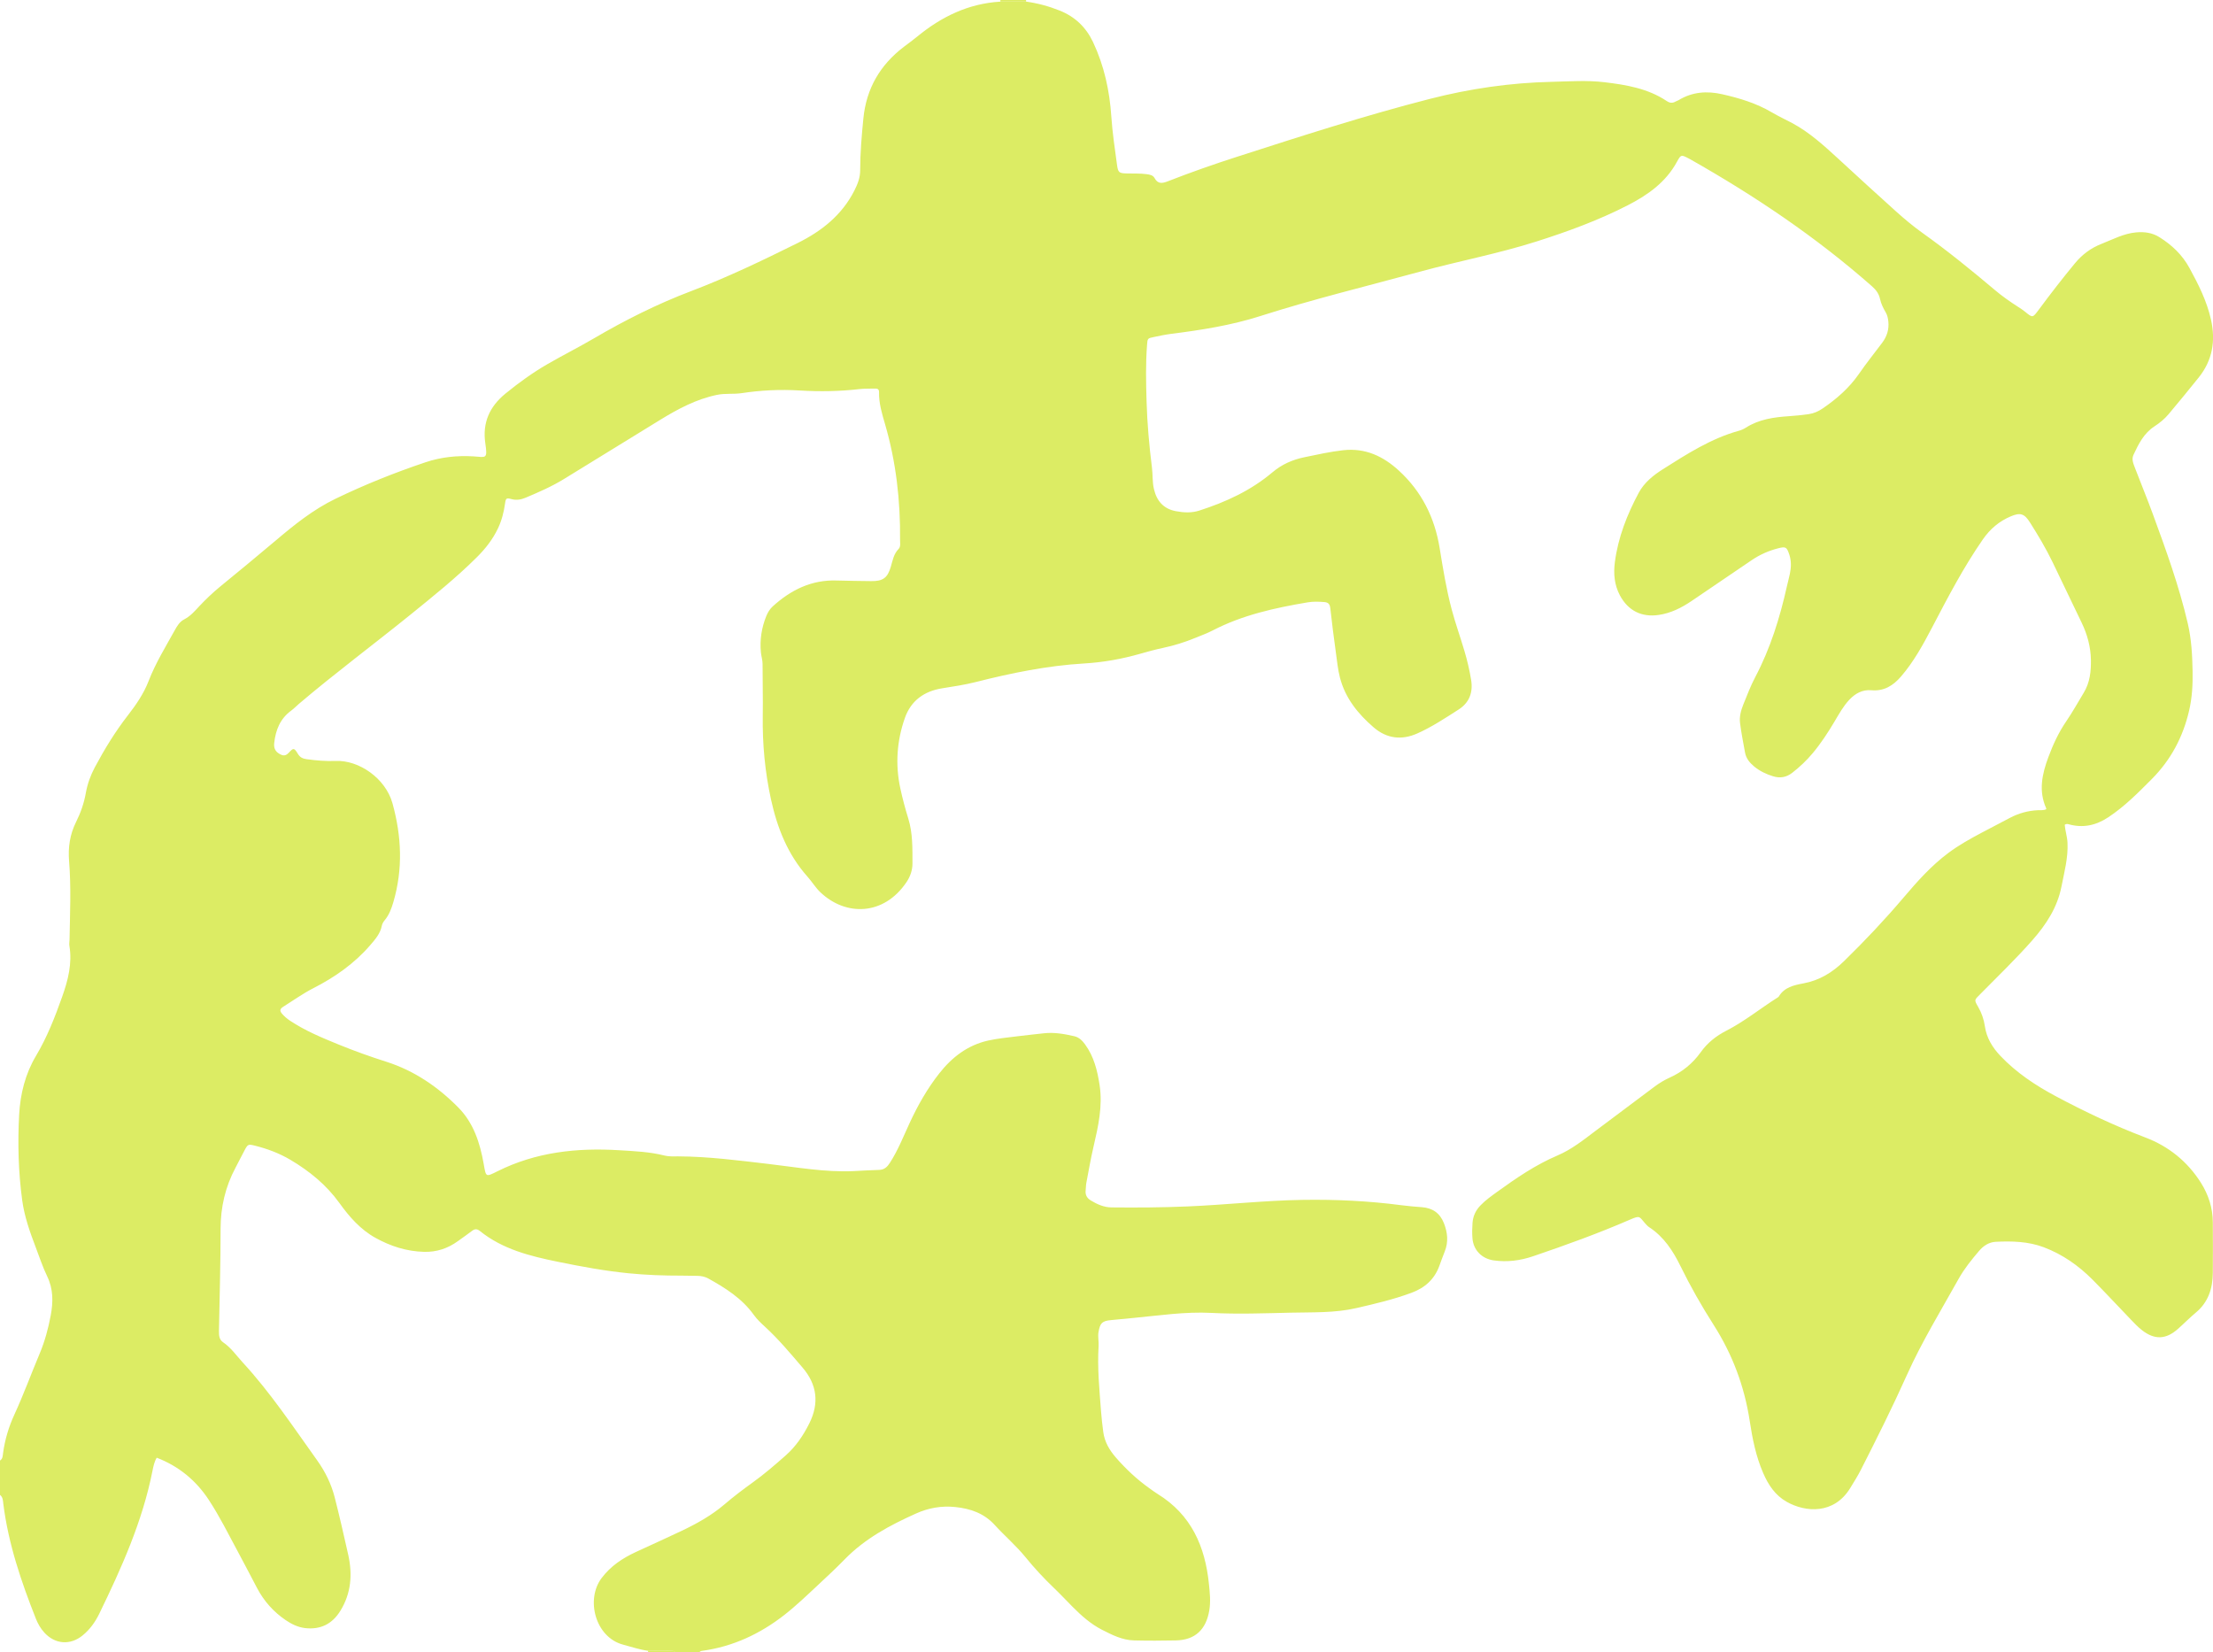<svg width="722" height="539" viewBox="0 0 722 539" fill="none" xmlns="http://www.w3.org/2000/svg">
<g clip-path="url(#clip0_3448_1968)">
<path d="M334.754 0.526C338.555 1.04 342.221 2.043 345.766 3.462C350.728 5.457 354.321 8.882 356.619 13.751C360.237 21.434 362.009 29.57 362.571 37.986C362.926 43.284 363.72 48.52 364.429 53.768C364.771 56.301 365.101 56.521 367.656 56.582C369.795 56.631 371.933 56.533 374.06 56.814C375.111 56.949 376.162 57.12 376.7 58.111C377.763 60.118 379.267 59.812 380.978 59.151C388.421 56.239 395.962 53.597 403.564 51.15C424.428 44.434 445.291 37.693 466.533 32.249C479.525 28.921 492.725 27 506.182 26.695C511.938 26.56 517.695 26.132 523.439 26.817C530.577 27.673 537.629 28.848 543.777 32.958C544.743 33.607 545.623 33.717 546.625 33.142C546.943 32.958 547.321 32.861 547.639 32.677C552.113 29.961 556.879 29.606 561.89 30.744C567.537 32.016 573.013 33.68 578.048 36.641C580.211 37.913 582.497 38.977 584.709 40.152C590.429 43.21 595.147 47.566 599.889 51.909C606.122 57.634 612.343 63.372 618.65 69.024C621.351 71.434 624.138 73.783 627.083 75.887C635.346 81.772 643.204 88.17 650.953 94.703C653.3 96.685 655.818 98.434 658.409 100.098C659.191 100.599 659.973 101.113 660.694 101.701C663.175 103.719 663.151 103.731 665.131 101.064C668.944 95.902 672.88 90.825 676.962 85.882C679.333 83.007 682.193 80.891 685.64 79.545C689.343 78.089 692.888 76.156 696.97 75.801C699.634 75.569 702.189 75.912 704.474 77.343C708.556 79.888 711.942 83.081 714.301 87.387C717.258 92.794 720.009 98.238 721.353 104.319C722.881 111.17 721.842 117.458 717.442 123.012C714.203 127.086 710.866 131.086 707.53 135.087C706.21 136.665 704.609 137.974 702.897 139.087C699.439 141.338 697.703 144.837 696.053 148.385C695.356 149.89 696.053 151.321 696.566 152.704C698.449 157.658 700.49 162.552 702.311 167.531C706.637 179.312 710.915 191.106 713.775 203.376C714.961 208.49 715.242 213.653 715.34 218.877C715.425 223.281 715.193 227.599 714.191 231.881C712.199 240.42 708.275 247.846 702.054 254.11C697.593 258.6 693.181 263.065 687.84 266.601C683.745 269.305 679.565 270.173 674.872 268.876C674.518 268.779 674.151 268.705 673.625 269.048C673.76 270.944 674.432 272.865 674.53 274.883C674.774 279.789 673.491 284.462 672.562 289.197C671.218 296.011 667.637 301.504 663.139 306.63C657.724 312.796 651.821 318.448 646.077 324.284C644.146 326.253 643.999 326.058 645.38 328.455C646.492 330.376 647.25 332.529 647.568 334.756C648.13 338.61 650.049 341.717 652.664 344.47C657.859 349.926 664.043 354.036 670.631 357.56C680.14 362.637 689.869 367.237 699.976 371.078C707.542 373.953 713.677 378.908 718.053 385.82C720.534 389.747 721.915 394.066 721.94 398.739C721.976 404.232 721.988 409.725 721.94 415.218C721.891 420.246 720.51 424.736 716.464 428.125C714.399 429.85 712.504 431.795 710.487 433.569C706.637 436.958 702.971 437.117 698.901 433.973C697.581 432.957 696.42 431.734 695.259 430.523C691.066 426.167 686.96 421.726 682.694 417.432C678.123 412.845 672.904 409.174 666.781 406.862C661.697 404.954 656.417 404.831 651.112 405.088C648.9 405.198 647.067 406.41 645.637 408.11C643.229 410.948 640.87 413.848 639.049 417.102C633.256 427.489 627.022 437.655 622.133 448.543C617.452 458.991 612.331 469.218 607.149 479.409C606.098 481.477 604.851 483.446 603.641 485.428C598.349 494.065 589.085 493.405 582.876 489.881C579.16 487.777 576.911 484.376 575.249 480.535C572.89 475.115 571.741 469.365 570.861 463.566C569.138 452.274 565.239 441.851 559.091 432.211C555.144 426.021 551.501 419.622 548.263 413.016C545.818 408.037 542.848 403.461 538.069 400.342C537.531 399.987 537.091 399.485 536.664 398.996C534.769 396.831 535.124 396.415 531.763 397.87C521.447 402.348 510.875 406.165 500.23 409.786C496.025 411.218 491.747 411.78 487.335 411.156C483.473 410.618 480.686 407.804 480.393 403.938C480.258 402.275 480.295 400.586 480.417 398.922C480.576 396.72 481.456 394.812 483.021 393.209C484.646 391.521 486.541 390.175 488.423 388.817C494.681 384.291 501.036 379.948 508.198 376.902C512.757 374.956 516.632 371.849 520.579 368.876C526.972 364.068 533.376 359.273 539.78 354.489C541.345 353.315 543.007 352.311 544.804 351.504C548.861 349.669 552.259 346.904 554.838 343.283C557.063 340.163 559.886 337.937 563.271 336.199C569.162 333.178 574.308 328.981 579.881 325.446C580.04 325.348 580.236 325.25 580.321 325.103C582.142 322.033 585.271 321.372 588.388 320.785C593.595 319.818 597.836 317.237 601.612 313.542C608.408 306.912 614.91 300.024 621.058 292.781C625.507 287.545 630.09 282.383 635.663 278.235C639.11 275.666 642.838 273.586 646.614 271.592C649.658 269.99 652.701 268.399 655.744 266.797C658.58 265.304 661.599 264.46 664.801 264.301C665.718 264.252 666.659 264.399 667.539 264.007C667.563 263.909 667.636 263.799 667.6 263.726C665.021 258.025 666.231 252.495 668.296 246.966C669.824 242.843 671.658 238.891 674.139 235.27C676.192 232.273 677.94 229.092 679.822 225.997C681.863 222.645 682.23 218.95 682.169 215.255C682.095 211.047 681.008 206.985 679.162 203.156C675.972 196.538 672.819 189.895 669.617 183.288C667.465 178.847 664.935 174.614 662.295 170.443C660.45 167.519 659.13 167.127 656.025 168.436C652.249 170.039 649.303 172.522 646.92 175.948C640.589 185.074 635.48 194.886 630.347 204.698C627.401 210.301 624.382 215.855 620.214 220.687C617.648 223.66 614.666 225.532 610.535 225.165C607.662 224.908 605.316 226.18 603.36 228.26C601.368 230.376 599.975 232.921 598.508 235.392C596.369 238.989 594.083 242.5 591.382 245.718C589.402 248.091 587.178 250.183 584.746 252.079C582.839 253.572 580.786 253.939 578.464 253.229C576.215 252.532 574.137 251.541 572.316 250.048C570.861 248.837 569.664 247.418 569.321 245.473C568.747 242.268 568.099 239.075 567.696 235.857C567.439 233.814 567.977 231.771 568.747 229.863C569.969 226.841 571.13 223.782 572.634 220.92C577.584 211.548 580.688 201.541 582.986 191.252C583.291 189.895 583.67 188.549 583.951 187.179C584.404 185.05 584.452 182.933 583.744 180.841C582.925 178.444 582.607 178.211 580.089 178.872C577.009 179.667 574.125 180.939 571.485 182.738C564.946 187.179 558.419 191.644 551.868 196.06C548.605 198.262 545.146 200.012 541.186 200.599C535.576 201.431 531.176 199.217 528.499 194.213C526.666 190.775 526.373 187.081 526.862 183.349C527.913 175.312 530.834 167.874 534.623 160.79C536.407 157.438 539.365 155.065 542.53 153.058C550.389 148.091 558.211 143.039 567.317 140.519C568.111 140.298 568.906 139.956 569.603 139.503C573.917 136.751 578.757 136.09 583.719 135.76C585.846 135.625 587.972 135.393 590.087 135.099C591.761 134.867 593.301 134.169 594.695 133.215C599.253 130.095 603.348 126.523 606.526 121.911C608.897 118.473 611.537 115.207 614.042 111.855C615.619 109.763 616.365 107.438 616.071 104.796C615.949 103.768 615.753 102.789 615.216 101.884C614.409 100.514 613.7 99.07 613.37 97.529C612.991 95.779 612.05 94.544 610.742 93.394C592.531 77.331 572.499 63.873 551.404 51.933C551.245 51.847 551.074 51.75 550.915 51.676C548.507 50.428 548.422 50.379 547.114 52.777C543.472 59.469 537.593 63.617 531.054 66.969C521.52 71.862 511.486 75.532 501.293 78.774C488.802 82.75 475.907 85.173 463.27 88.623C445.89 93.357 428.375 97.602 411.203 103.095C401.707 106.129 391.88 107.671 382.017 108.918C380.183 109.151 378.362 109.542 376.541 109.922C374.353 110.362 374.402 110.387 374.231 112.491C373.755 118.62 373.889 124.749 374.072 130.891C374.28 138.157 374.928 145.363 375.832 152.569C376.126 154.869 375.93 157.206 376.468 159.506C377.385 163.433 379.585 165.977 383.618 166.748C386.197 167.237 388.776 167.372 391.33 166.54C399.983 163.751 408.123 160.007 415.139 154.074C418.194 151.492 421.702 149.939 425.613 149.143C429.793 148.287 433.949 147.345 438.214 146.868C445.462 146.061 451.304 148.838 456.437 153.56C463.844 160.362 468.085 168.901 469.686 178.749C470.774 185.454 471.862 192.158 473.597 198.715C474.807 203.291 476.421 207.756 477.765 212.307C478.694 215.427 479.44 218.595 479.965 221.813C480.625 225.899 479.366 229.226 475.883 231.453C471.495 234.255 467.132 237.166 462.377 239.27C457.354 241.497 452.465 241.02 448.102 237.227C443.005 232.811 438.923 227.758 437.175 221.091C436.466 218.375 436.222 215.598 435.831 212.845C435.146 208.062 434.572 203.254 434.022 198.458C433.875 197.137 433.448 196.489 431.993 196.391C430.221 196.268 428.51 196.183 426.738 196.476C415.982 198.287 405.398 200.599 395.608 205.676C393.799 206.618 391.856 207.303 389.973 208.086C386.527 209.505 382.994 210.606 379.34 211.377C376.896 211.891 374.463 212.552 372.056 213.249C366.055 214.962 359.98 216.063 353.722 216.43C341.732 217.139 329.987 219.537 318.351 222.486C314.734 223.403 311.067 223.941 307.4 224.529C301.485 225.471 297.195 228.566 295.203 234.255C292.599 241.68 292.062 249.339 293.712 257.071C294.433 260.435 295.325 263.763 296.339 267.041C297.818 271.849 297.684 276.779 297.696 281.698C297.696 283.851 296.987 285.918 295.765 287.741C288.358 298.752 275.977 298.935 267.703 291.118C266.065 289.576 264.916 287.619 263.437 285.967C256.996 278.737 253.598 270.137 251.545 260.802C249.565 251.749 248.722 242.635 248.856 233.386C248.942 227.807 248.783 222.216 248.795 216.638C248.795 215.304 248.367 214.081 248.245 212.784C247.854 208.722 248.465 204.808 249.981 201.027C250.47 199.804 251.142 198.691 252.12 197.798C258.047 192.415 264.794 189.087 273.02 189.368C276.735 189.491 280.451 189.503 284.178 189.564C288.065 189.625 289.568 188.537 290.644 184.83C291.243 182.787 291.573 180.695 293.198 179.043C293.895 178.334 293.638 177.098 293.65 176.07C293.773 163.249 292.343 150.66 288.737 138.316C287.759 134.952 286.708 131.539 286.794 127.942C286.818 126.89 286.207 126.719 285.364 126.755C283.787 126.817 282.186 126.731 280.622 126.902C274.046 127.673 267.471 127.783 260.871 127.379C254.54 126.988 248.245 127.294 241.975 128.248C239.311 128.652 236.597 128.248 233.921 128.811C227.15 130.205 221.197 133.398 215.392 136.959C204.93 143.369 194.48 149.816 184.03 156.239C180.058 158.686 175.792 160.545 171.514 162.344C170.048 162.968 168.544 163.261 166.907 162.821C165.196 162.368 165.024 162.478 164.768 164.289C164.377 167.078 163.692 169.758 162.494 172.302C160.808 175.887 158.412 178.945 155.626 181.722C148.83 188.5 141.35 194.482 133.907 200.514C121.831 210.276 109.365 219.549 97.521 229.606C96.666 230.327 95.908 231.159 95.004 231.808C91.435 234.414 89.944 238.072 89.467 242.329C89.284 243.932 89.736 245.045 91.068 245.852C92.192 246.537 93.109 246.758 94.221 245.546C95.761 243.87 95.969 243.932 97.191 245.926C97.9 247.088 98.793 247.492 100.088 247.663C103.229 248.091 106.395 248.36 109.536 248.226C117.077 247.92 125.779 253.853 128.052 262.062C131.035 272.84 131.487 283.484 128.346 294.237C127.71 296.39 126.952 298.47 125.474 300.232C125.07 300.721 124.703 301.333 124.581 301.945C124.08 304.55 122.43 306.41 120.78 308.331C115.586 314.35 109.218 318.791 102.202 322.375C98.805 324.112 95.7 326.351 92.474 328.37C91.325 329.079 91.129 329.703 92.07 330.755C92.828 331.599 93.635 332.309 94.576 332.933C99.562 336.261 105.062 338.524 110.575 340.775C115.647 342.842 120.805 344.69 126.036 346.354C135.166 349.265 142.915 354.562 149.576 361.328C154.513 366.344 156.603 372.852 157.801 379.642C158.571 384.009 158.388 384.034 162.336 382.064C174.876 375.813 188.173 374.381 201.935 375.213C206.946 375.519 211.933 375.715 216.846 376.963C218.264 377.317 219.804 377.22 221.295 377.22C231.171 377.269 240.924 378.553 250.714 379.691C259.93 380.767 269.108 382.443 278.446 382.028C281.233 381.905 284.007 381.697 286.794 381.636C288.505 381.599 289.47 380.67 290.326 379.336C292.966 375.25 294.738 370.736 296.767 366.344C299.432 360.582 302.548 355.089 306.484 350.097C310.627 344.837 315.748 340.922 322.385 339.441C325.538 338.732 328.801 338.45 332.016 338.035C334.876 337.667 337.736 337.398 340.596 337.068C343.981 336.689 347.269 337.288 350.532 338.035C352.024 338.377 353.099 339.454 354.004 340.689C356.888 344.641 358.012 349.18 358.746 353.939C359.797 360.838 358.306 367.433 356.766 374.063C355.861 377.954 355.177 381.893 354.431 385.82C354.272 386.64 354.297 387.484 354.199 388.316C354.04 389.772 354.602 390.824 355.849 391.582C357.951 392.854 360.139 393.845 362.632 393.87C370.907 393.956 379.169 393.907 387.443 393.552C399.971 393.026 412.438 391.607 425.002 391.411C435.819 391.24 446.538 391.753 457.232 393.16C459.444 393.454 461.669 393.625 463.893 393.797C467.376 394.066 469.784 395.705 471.092 399.033C472.29 402.103 472.595 405.137 471.349 408.257C470.725 409.811 470.163 411.389 469.589 412.955C467.975 417.371 464.822 420.136 460.471 421.739C454.616 423.904 448.554 425.323 442.492 426.718C435.452 428.345 428.265 428.039 421.128 428.21C412.487 428.406 403.821 428.736 395.192 428.284C386.673 427.843 378.35 429.116 369.953 429.911C367.46 430.143 364.955 430.388 362.461 430.633C359.54 430.914 358.892 431.624 358.391 434.56C358.135 436.065 358.513 437.533 358.428 439.013C357.976 446.194 358.685 453.327 359.222 460.459C359.393 462.685 359.65 464.9 359.943 467.114C360.371 470.368 361.972 473.072 364.087 475.494C367.338 479.226 370.931 482.59 374.965 485.465C375.869 486.113 376.773 486.786 377.715 487.373C388.653 494.102 393.188 504.476 394.422 516.735C394.716 519.597 395.021 522.436 394.532 525.347C393.481 531.611 389.9 534.988 383.642 535.122C379.096 535.22 374.537 535.232 369.99 535.122C366.177 535.037 362.816 533.324 359.504 531.636C355.825 529.752 352.769 527.011 349.872 524.099C347.844 522.056 345.876 519.94 343.798 517.958C340.498 514.802 337.418 511.474 334.534 507.926C331.478 504.171 327.763 501.014 324.511 497.442C321.004 493.6 316.53 492.108 311.629 491.606C307.217 491.154 302.976 491.875 298.857 493.723C290.326 497.552 282.174 501.907 275.549 508.709C272.763 511.572 269.817 514.3 266.896 517.028C263.291 520.393 259.746 523.806 255.847 526.852C247.915 533.03 239.091 537.141 229.081 538.523C228.702 538.572 228.36 538.67 228.152 539.037H220.342C219.694 538.34 218.814 538.499 218.008 538.487C215.808 538.462 213.608 538.487 211.395 538.499C208.621 538.12 205.981 537.214 203.292 536.505C194.223 534.107 191.021 521.775 196.264 514.802C199.234 510.85 203.096 508.306 207.435 506.287C212.41 503.975 217.421 501.748 222.371 499.387C227.333 497.026 232.124 494.359 236.329 490.774C239.299 488.23 242.415 485.869 245.581 483.593C249.37 480.877 252.877 477.831 256.361 474.76C259.697 471.812 262.117 468.191 264.073 464.264C267.299 457.755 266.591 451.663 261.836 446.121C257.901 441.533 254.038 436.884 249.565 432.786C248.27 431.599 246.95 430.351 245.935 428.932C242.085 423.562 236.695 420.173 231.073 417.053C230.01 416.466 228.812 416.221 227.59 416.197C225.83 416.172 224.057 416.123 222.298 416.123C216.529 416.136 210.772 415.928 205.04 415.353C197.279 414.582 189.603 413.163 181.964 411.597C172.92 409.749 163.986 407.535 156.567 401.565C155.699 400.868 154.978 400.807 154.086 401.467C152.533 402.642 150.932 403.767 149.343 404.905C146.068 407.266 142.45 408.465 138.392 408.367C132.685 408.232 127.417 406.532 122.479 403.792C117.578 401.076 113.948 396.904 110.734 392.439C106.456 386.493 100.956 382.028 94.747 378.345C91.129 376.204 87.206 374.736 83.136 373.721C80.997 373.195 80.863 373.256 79.836 375.152C78.822 377.036 77.88 378.957 76.878 380.841C73.517 387.117 71.965 393.772 71.965 400.929C71.965 412.001 71.647 423.072 71.439 434.132C71.415 435.587 71.488 436.994 72.796 437.875C75.387 439.637 77.123 442.194 79.188 444.445C88.294 454.33 95.688 465.511 103.486 476.4C106.101 480.058 108.081 484.083 109.194 488.438C110.782 494.653 112.2 500.904 113.606 507.156C115.036 513.554 114.584 519.732 111.051 525.457C108.387 529.776 104.549 531.685 99.514 531.097C97.155 530.816 95.077 529.776 93.134 528.455C89.222 525.776 86.155 522.338 83.93 518.154C81.804 514.129 79.714 510.079 77.55 506.067C74.507 500.415 71.647 494.665 68.127 489.294C63.923 482.884 58.3 478.284 51.126 475.519C50.319 476.901 50.038 478.369 49.745 479.813C46.482 496.304 39.65 511.474 32.365 526.461C31.057 529.14 29.309 531.574 26.951 533.495C22.942 536.774 17.967 536.407 14.472 532.578C13.262 531.256 12.382 529.727 11.722 528.076C6.919 515.964 2.739 503.657 1.089 490.64C0.954 489.563 0.991 488.401 -0.024 487.63V476.461C0.93 475.898 0.881 474.883 1.003 474.002C1.602 469.634 2.849 465.45 4.682 461.474C7.676 454.966 10.133 448.237 12.907 441.643C14.618 437.582 15.743 433.41 16.55 429.103C17.369 424.699 17.405 420.503 15.389 416.331C13.934 413.334 12.895 410.129 11.697 406.997C9.778 401.957 7.957 396.867 7.236 391.484C5.99 382.236 5.745 372.938 6.246 363.64C6.613 356.899 8.239 350.33 11.71 344.494C15.364 338.365 17.919 331.82 20.277 325.164C22.184 319.794 23.614 314.313 22.636 308.502C22.526 307.878 22.673 307.205 22.685 306.557C22.832 298.005 23.235 289.442 22.538 280.89C22.172 276.437 22.807 272.18 24.812 268.155C26.315 265.145 27.415 262.001 28.002 258.673C28.527 255.737 29.529 252.936 30.947 250.281C34.113 244.36 37.596 238.671 41.715 233.361C44.404 229.899 46.897 226.266 48.474 222.18C50.735 216.32 54.011 211.035 57.017 205.591C57.787 204.208 58.63 202.789 60.085 202.055C62.138 201.003 63.556 199.315 65.084 197.688C67.186 195.449 69.41 193.344 71.781 191.387C77.819 186.432 83.857 181.49 89.821 176.437C95.933 171.25 102.166 166.234 109.414 162.723C118.959 158.111 128.786 154.172 138.832 150.795C143.929 149.082 149.172 148.556 154.489 148.874C158.534 149.119 159.121 149.939 158.339 144.617C157.337 137.852 159.757 132.616 164.878 128.419C169.204 124.884 173.727 121.617 178.554 118.816C183.541 115.929 188.699 113.347 193.673 110.435C203.879 104.453 214.402 99.168 225.463 94.972C237.38 90.445 248.856 84.928 260.247 79.276C268.057 75.398 274.669 70.186 278.739 62.173C279.815 60.044 280.634 57.952 280.634 55.567C280.634 49.89 281.123 44.238 281.685 38.598C282.651 28.86 287.148 21.177 294.86 15.293C296.339 14.167 297.855 13.078 299.285 11.904C307.168 5.432 315.968 1.163 326.308 0.539H334.705L334.754 0.526Z" fill="#DCEC64"/>
<path d="M211.443 539C211.455 538.817 211.443 538.646 211.443 538.462C213.643 538.462 215.843 538.425 218.055 538.45C218.862 538.45 219.729 538.291 220.389 539H211.467H211.443Z" fill="#DCEC64"/>
<path d="M326.368 0.526C326.381 0.355 326.393 0.171 326.381 0H334.753C334.753 0.171 334.753 0.355 334.765 0.526C331.966 0.526 329.167 0.526 326.368 0.526Z" fill="#DCEC64"/>
<path d="M588.18 372.068C589.695 371.383 590.612 371.995 591.468 372.448C598.874 376.387 607.112 377.635 615.069 379.776C616.829 380.253 617.036 379.984 617.562 378.173C618.393 375.298 618.197 372.521 617.097 369.719C615.606 365.927 613.529 362.55 610.339 359.981C605.914 356.409 606 351.638 606.819 346.732C607.1 345.056 607.466 345.105 609.129 345.704C611.756 346.659 613.859 348.677 616.633 349.313C616.939 349.387 617.391 349.766 617.415 350.035C617.635 352.225 619.481 353.265 620.654 354.77C622.781 357.51 624.553 360.446 625.604 363.761C626.814 367.554 628.586 371.2 628.207 375.359C628 377.684 627.767 379.996 627.059 382.21C625.787 386.198 622.5 388.645 618.344 388.865C615.9 389 613.529 388.67 611.206 387.911C606 386.198 600.805 384.486 595.611 382.736C594.645 382.418 593.741 381.941 592.8 381.525C590.795 380.644 589.842 379.152 589.879 376.925C589.903 375.237 590.148 373.402 588.155 372.068H588.18Z" fill="#DCEC64"/>
</g>
<defs>
<clipPath id="clip0_3448_1968">
<rect width="722" height="539" fill="white"/>
</clipPath>
</defs>
</svg>
